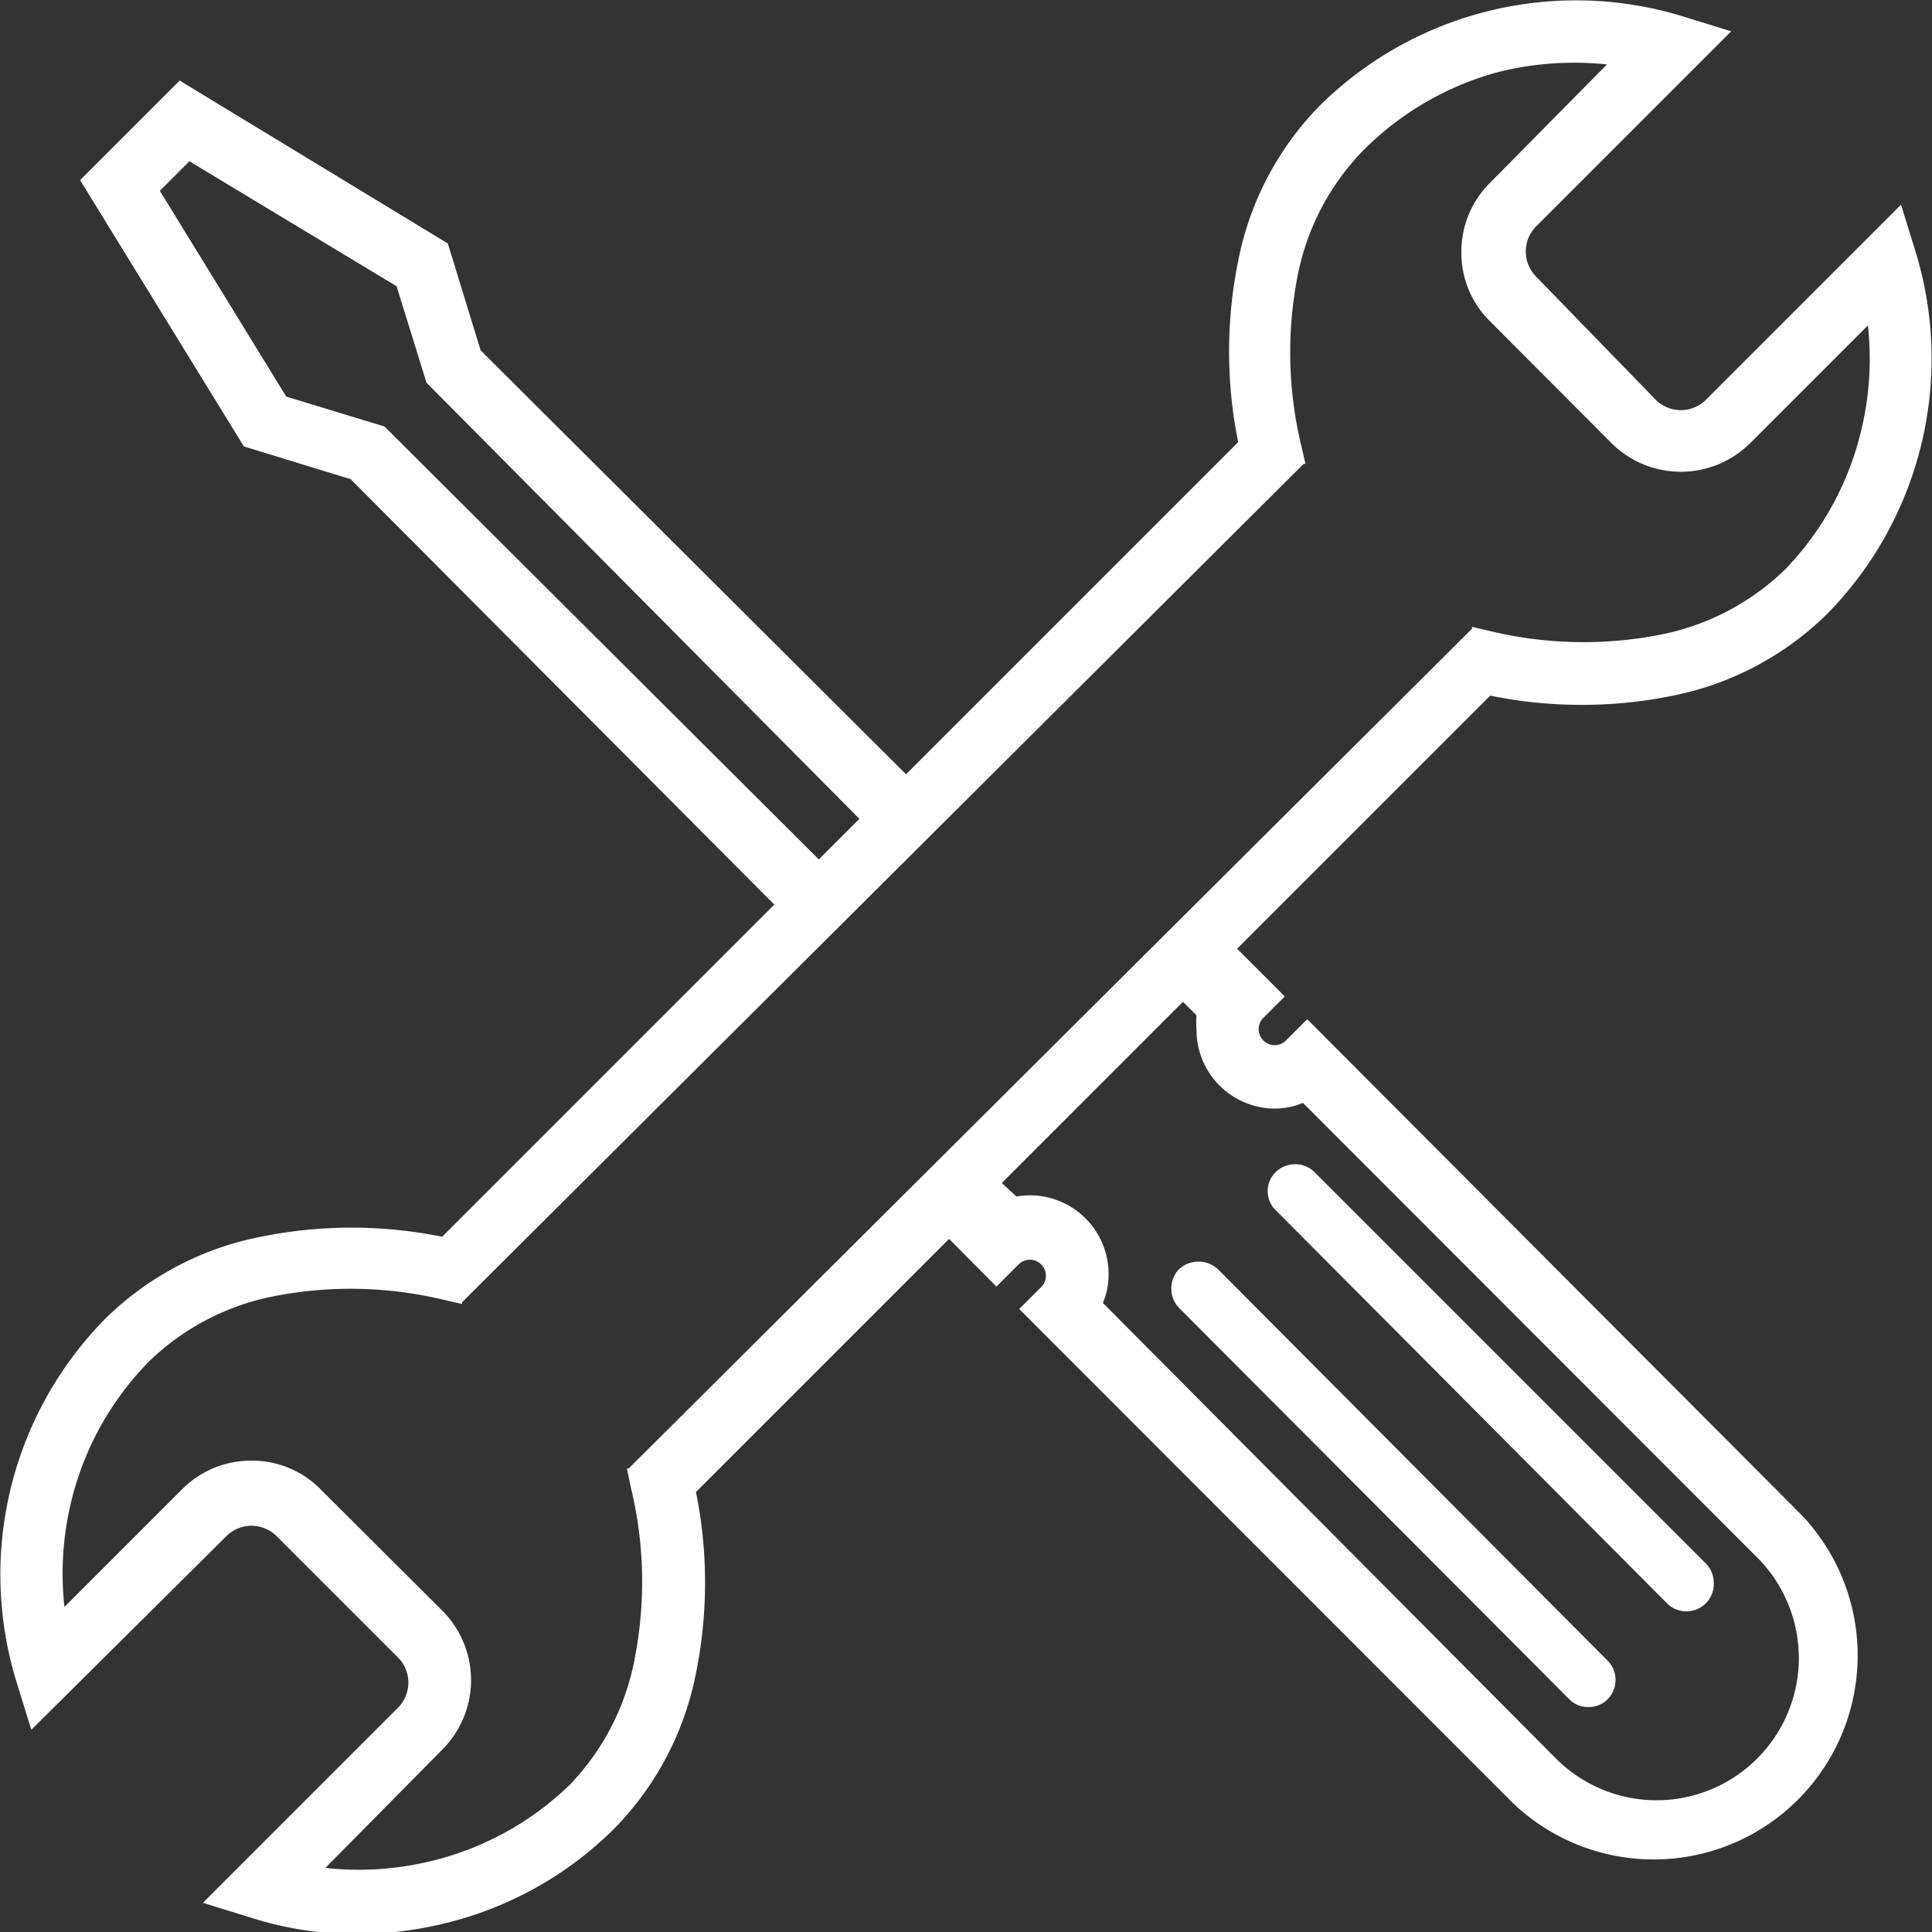 <svg id="Camada_1" data-name="Camada 1" xmlns="http://www.w3.org/2000/svg" viewBox="0 0 54.27 54.27"><rect x="0" y="0" width="54.27" height="54.27" fill="#333333" stroke="none"/><defs><style>.cls-1{fill:#fff;}</style></defs><path class="cls-1" d="M67.81,40.41a8.57,8.57,0,0,0,4.38-2.31A10.24,10.24,0,0,0,74.69,28l-.43-1.39-5.49,5.49a1,1,0,0,1-1.39,0L64,28.62a1,1,0,0,1,0-1.39l5.49-5.49-1.39-.43a10.24,10.24,0,0,0-10.15,2.5,8.57,8.57,0,0,0-2.31,4.38,12.82,12.82,0,0,0,0,5.09l-9.33,9.33L34.36,30.7l-.92-3L26,23.18l-.09-.06-2.8,2.8,4.6,7.48,0,0,3,.92L42.61,46.27,33.28,55.6a12.82,12.82,0,0,0-5.09,0,8.57,8.57,0,0,0-4.38,2.31,10.24,10.24,0,0,0-2.5,10.15l.43,1.39L27.23,64a1,1,0,0,1,1.39,0l3.43,3.43a1,1,0,0,1,0,1.39l-5.49,5.49,1.39.43a9.75,9.75,0,0,0,2.94.45,10.61,10.61,0,0,0,2.49-.31,10.1,10.1,0,0,0,4.72-2.64,8.57,8.57,0,0,0,2.31-4.38,12.82,12.82,0,0,0,0-5.09l7.11-7.11L48.85,57l.62-.62a.45.45,0,0,1,.77.32.44.44,0,0,1-.13.31l-.62.62,13.89,13.9a5.73,5.73,0,0,0,8.1-8.1L57.58,49.49l-.62.62a.45.45,0,0,1-.63-.64l.62-.62-1.34-1.34,7.11-7.11A12.82,12.82,0,0,0,67.81,40.41ZM38.58,62.64a11.21,11.21,0,0,1,.11,4.8A6.94,6.94,0,0,1,36.86,71,8.43,8.43,0,0,1,33,73.13a8.58,8.58,0,0,1-3,.2L33.29,70a2.76,2.76,0,0,0,0-3.89l-3.43-3.42a2.69,2.69,0,0,0-1.94-.8,2.72,2.72,0,0,0-1.94.8L22.67,66a8.58,8.58,0,0,1,.2-3,8.43,8.43,0,0,1,2.18-3.9,6.94,6.94,0,0,1,3.51-1.83,11.21,11.21,0,0,1,4.8.11l.48.11,0-.05L57.48,33.89l.05,0-.11-.48a11.21,11.21,0,0,1-.11-4.8,6.94,6.94,0,0,1,1.83-3.51A8.43,8.43,0,0,1,63,22.87a8.83,8.83,0,0,1,3-.2L62.71,26a2.72,2.72,0,0,0-.8,1.94,2.69,2.69,0,0,0,.8,1.94l3.42,3.43a2.76,2.76,0,0,0,3.89,0L73.33,30a8.58,8.58,0,0,1-.2,3A8.43,8.43,0,0,1,71,36.86a6.94,6.94,0,0,1-3.51,1.83,11.21,11.21,0,0,1-4.8-.11l-.48-.11,0,.05L38.52,62.11l-.05,0ZM32,28.9l.84,2.71L45,43.86,43.86,45,31.66,32.84,28.9,32l-3.55-5.78.83-.83ZM54.09,49l.38.38a2.43,2.43,0,0,0,0,.38A2.21,2.21,0,0,0,56.65,52a2.05,2.05,0,0,0,.81-.16L70.23,64.62a4,4,0,0,1,1.16,2.81,4,4,0,0,1-4,4,4,4,0,0,1-2.81-1.16L51.84,57.46a2.05,2.05,0,0,0,.16-.81,2.21,2.21,0,0,0-2.59-2.18L49,54.09Z" transform="translate(-20.86 -20.86)"/><path class="cls-1" d="M67.66,65.87A.77.77,0,0,0,69,65.32a.77.77,0,0,0-.22-.54l-11-11a.78.78,0,0,0-1.08,0,.73.73,0,0,0-.23.54.74.74,0,0,0,.23.54Z" transform="translate(-20.86 -20.86)"/><path class="cls-1" d="M64.94,68.59a.72.72,0,0,0,.54.22.73.73,0,0,0,.54-.22.77.77,0,0,0,.22-.54.76.76,0,0,0-.22-.54l-10.95-11a.81.81,0,0,0-1.09,0,.79.79,0,0,0,0,1.09Z" transform="translate(-20.86 -20.86)"/></svg>